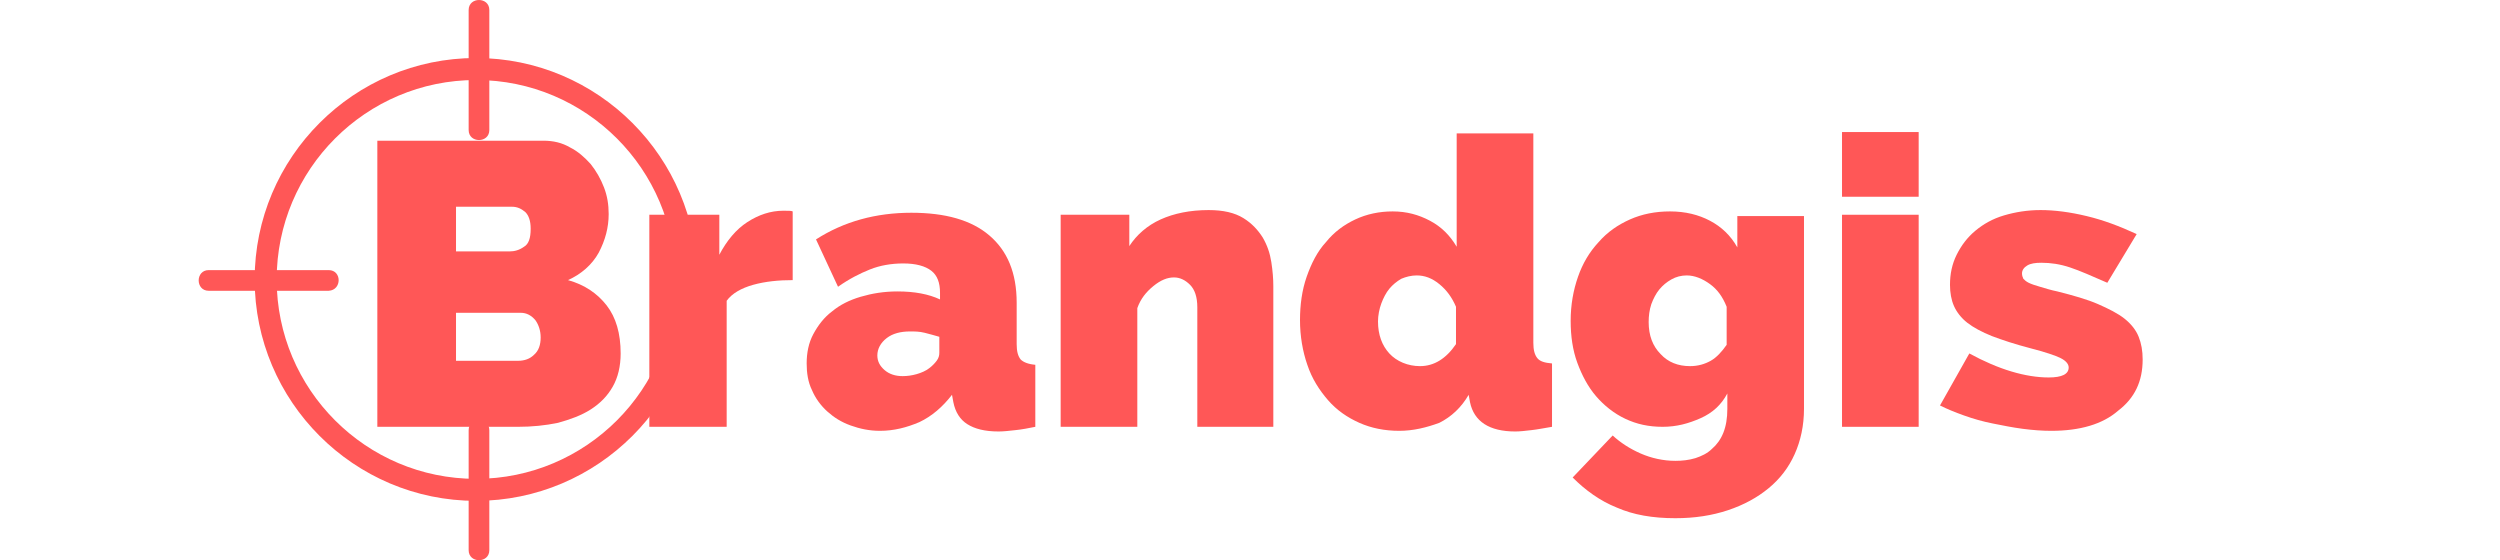 <?xml version="1.0" encoding="UTF-8"?>
<svg xmlns="http://www.w3.org/2000/svg" xmlns:xlink="http://www.w3.org/1999/xlink" width="299pt" height="67pt" viewBox="0 0 299 67" version="1.1">
<defs>
<clipPath id="clip1">
  <path d="M 23.762 32 L 41 32 L 41 35 L 23.762 35 Z M 23.762 32 "/>
</clipPath>
</defs>
<g id="surface1">
<path style=" stroke:none;fill-rule:nonzero;fill:rgb(100%,34.118%,34.118%);fill-opacity:1;" d="M 74.23 42.273 C 74.23 43.789 73.914 45.145 73.273 46.262 C 72.637 47.379 71.762 48.258 70.645 48.973 C 69.527 49.691 68.172 50.172 66.738 50.57 C 65.223 50.887 63.629 51.047 61.953 51.047 L 45.129 51.047 L 45.129 16.828 L 64.984 16.828 C 66.18 16.828 67.215 17.07 68.172 17.629 C 69.129 18.105 69.926 18.824 70.645 19.621 C 71.281 20.418 71.84 21.375 72.238 22.414 C 72.637 23.449 72.797 24.488 72.797 25.605 C 72.797 27.199 72.398 28.715 71.602 30.23 C 70.805 31.664 69.527 32.781 67.934 33.5 C 69.926 34.059 71.441 35.094 72.559 36.531 C 73.672 37.965 74.23 39.883 74.23 42.273 Z M 54.539 24.805 L 54.539 30.07 L 60.918 30.07 C 61.555 30.07 62.113 29.91 62.672 29.512 C 63.23 29.191 63.469 28.477 63.469 27.359 C 63.469 26.402 63.23 25.762 62.828 25.363 C 62.352 24.965 61.875 24.727 61.234 24.727 L 54.539 24.727 Z M 64.664 40.359 C 64.664 39.562 64.426 38.844 64.027 38.285 C 63.547 37.727 62.988 37.41 62.273 37.41 L 54.539 37.41 L 54.539 43.152 L 61.953 43.152 C 62.75 43.152 63.387 42.91 63.867 42.434 C 64.426 41.953 64.664 41.238 64.664 40.359 Z M 64.664 40.359 "/>
<path style=" stroke:none;fill-rule:nonzero;fill:rgb(100%,34.118%,34.118%);fill-opacity:1;" d="M 94.883 33.5 C 93.129 33.5 91.535 33.66 90.098 34.059 C 88.664 34.457 87.547 35.094 86.91 35.973 L 86.91 51.047 L 77.66 51.047 L 77.66 25.684 L 86.031 25.684 L 86.031 30.469 C 86.91 28.793 88.027 27.438 89.383 26.562 C 90.738 25.684 92.172 25.203 93.688 25.203 C 94.324 25.203 94.645 25.203 94.805 25.285 L 94.805 33.5 Z M 94.883 33.5 "/>
<path style=" stroke:none;fill-rule:nonzero;fill:rgb(100%,34.118%,34.118%);fill-opacity:1;" d="M 105.246 51.527 C 103.973 51.527 102.855 51.285 101.738 50.887 C 100.625 50.488 99.746 49.93 98.949 49.215 C 98.152 48.496 97.516 47.617 97.113 46.66 C 96.637 45.703 96.477 44.586 96.477 43.469 C 96.477 42.195 96.715 40.996 97.273 39.961 C 97.832 38.922 98.551 37.965 99.508 37.25 C 100.465 36.453 101.582 35.895 102.938 35.492 C 104.293 35.094 105.727 34.855 107.32 34.855 C 109.395 34.855 111.07 35.176 112.426 35.812 L 112.426 35.016 C 112.426 33.82 112.105 32.941 111.387 32.383 C 110.668 31.824 109.555 31.508 108.039 31.508 C 106.602 31.508 105.246 31.746 104.051 32.223 C 102.855 32.703 101.582 33.34 100.227 34.297 L 97.594 28.633 C 100.941 26.48 104.77 25.445 108.996 25.445 C 113.062 25.445 116.172 26.32 118.324 28.156 C 120.477 29.992 121.594 32.621 121.594 36.211 L 121.594 41.156 C 121.594 42.035 121.754 42.594 122.07 42.992 C 122.391 43.312 122.949 43.551 123.824 43.629 L 123.824 51.047 C 123.027 51.207 122.23 51.367 121.434 51.445 C 120.715 51.527 120 51.605 119.441 51.605 C 117.766 51.605 116.57 51.285 115.691 50.73 C 114.816 50.172 114.258 49.293 114.02 48.098 L 113.859 47.219 C 112.742 48.656 111.469 49.77 109.953 50.488 C 108.438 51.129 106.922 51.527 105.246 51.527 Z M 107.957 44.984 C 108.516 44.984 109.074 44.906 109.633 44.746 C 110.191 44.586 110.75 44.348 111.148 44.027 C 111.469 43.789 111.785 43.469 112.023 43.152 C 112.266 42.832 112.344 42.512 112.344 42.195 L 112.344 40.281 C 111.785 40.121 111.227 39.961 110.59 39.801 C 109.953 39.641 109.395 39.641 108.836 39.641 C 107.719 39.641 106.762 39.883 106.047 40.438 C 105.328 40.996 104.93 41.715 104.93 42.512 C 104.93 43.23 105.246 43.789 105.805 44.27 C 106.363 44.746 107.082 44.984 107.957 44.984 Z M 107.957 44.984 "/>
<path style=" stroke:none;fill-rule:nonzero;fill:rgb(100%,34.118%,34.118%);fill-opacity:1;" d="M 152.371 51.047 L 143.199 51.047 L 143.199 36.77 C 143.199 35.492 142.883 34.617 142.324 34.059 C 141.766 33.5 141.129 33.18 140.41 33.18 C 139.613 33.18 138.816 33.5 137.938 34.219 C 137.062 34.938 136.422 35.734 136.023 36.852 L 136.023 51.047 L 126.855 51.047 L 126.855 25.684 L 135.066 25.684 L 135.066 29.434 C 135.945 28.078 137.223 26.961 138.816 26.242 C 140.41 25.523 142.324 25.125 144.555 25.125 C 146.312 25.125 147.668 25.445 148.703 26.082 C 149.738 26.719 150.457 27.52 151.016 28.395 C 151.574 29.352 151.891 30.309 152.051 31.348 C 152.211 32.383 152.289 33.34 152.289 34.219 L 152.289 51.047 Z M 152.371 51.047 "/>
<path style=" stroke:none;fill-rule:nonzero;fill:rgb(100%,34.118%,34.118%);fill-opacity:1;" d="M 167.359 51.527 C 165.605 51.527 164.012 51.207 162.578 50.57 C 161.141 49.93 159.867 49.055 158.828 47.855 C 157.793 46.66 156.914 45.305 156.355 43.629 C 155.801 42.035 155.48 40.199 155.48 38.285 C 155.48 36.453 155.719 34.695 156.277 33.102 C 156.836 31.508 157.555 30.07 158.59 28.953 C 159.547 27.758 160.742 26.879 162.098 26.242 C 163.453 25.605 164.969 25.285 166.562 25.285 C 168.238 25.285 169.672 25.684 171.027 26.402 C 172.383 27.117 173.422 28.156 174.219 29.512 L 174.219 15.953 L 183.387 15.953 L 183.387 40.996 C 183.387 41.875 183.547 42.434 183.863 42.832 C 184.184 43.23 184.742 43.391 185.621 43.469 L 185.621 51.047 C 184.664 51.207 183.863 51.367 183.148 51.445 C 182.43 51.527 181.793 51.605 181.234 51.605 C 178.125 51.605 176.289 50.41 175.812 48.098 L 175.652 47.219 C 174.777 48.734 173.578 49.852 172.145 50.57 C 170.629 51.129 169.035 51.527 167.359 51.527 Z M 169.832 43.789 C 171.508 43.789 172.941 42.91 174.137 41.156 L 174.137 36.691 C 173.66 35.574 173.02 34.695 172.145 33.98 C 171.266 33.262 170.391 32.941 169.434 32.941 C 168.797 32.941 168.156 33.102 167.598 33.34 C 167.043 33.66 166.562 34.059 166.164 34.535 C 165.766 35.016 165.445 35.652 165.207 36.293 C 164.969 36.93 164.809 37.727 164.809 38.445 C 164.809 40.039 165.289 41.316 166.164 42.273 C 167.043 43.23 168.398 43.789 169.832 43.789 Z M 169.832 43.789 "/>
<path style=" stroke:none;fill-rule:nonzero;fill:rgb(100%,34.118%,34.118%);fill-opacity:1;" d="M 198.855 51.047 C 197.18 51.047 195.746 50.73 194.391 50.09 C 193.035 49.453 191.84 48.496 190.883 47.379 C 189.926 46.262 189.207 44.906 188.648 43.391 C 188.09 41.875 187.852 40.199 187.852 38.367 C 187.852 36.453 188.172 34.695 188.73 33.102 C 189.285 31.508 190.086 30.148 191.199 28.953 C 192.238 27.758 193.512 26.879 194.949 26.242 C 196.383 25.605 197.977 25.285 199.73 25.285 C 201.566 25.285 203.16 25.684 204.516 26.402 C 205.871 27.117 206.988 28.156 207.785 29.59 L 207.785 25.844 L 215.758 25.844 L 215.758 48.895 C 215.758 50.887 215.359 52.723 214.641 54.316 C 213.926 55.914 212.887 57.27 211.531 58.387 C 210.176 59.504 208.582 60.379 206.668 61.02 C 204.754 61.656 202.684 61.977 200.371 61.977 C 197.66 61.977 195.348 61.578 193.352 60.699 C 191.359 59.902 189.605 58.625 188.09 57.109 L 192.875 52.086 C 193.832 52.961 194.949 53.68 196.223 54.238 C 197.5 54.797 198.934 55.117 200.371 55.117 C 201.168 55.117 201.965 55.035 202.762 54.797 C 203.48 54.559 204.195 54.238 204.754 53.68 C 205.312 53.203 205.793 52.562 206.109 51.766 C 206.43 50.969 206.59 50.012 206.59 48.895 L 206.59 47.059 C 205.871 48.414 204.836 49.371 203.398 50.012 C 201.965 50.648 200.531 51.047 198.855 51.047 Z M 202.125 43.789 C 203.082 43.789 203.879 43.551 204.598 43.152 C 205.312 42.754 205.953 42.035 206.508 41.238 L 206.508 36.691 C 206.031 35.492 205.395 34.617 204.516 33.98 C 203.641 33.34 202.684 32.941 201.727 32.941 C 201.086 32.941 200.449 33.102 199.891 33.422 C 199.332 33.738 198.855 34.137 198.457 34.617 C 198.059 35.094 197.738 35.734 197.5 36.371 C 197.262 37.09 197.18 37.809 197.18 38.523 C 197.18 40.121 197.66 41.395 198.617 42.355 C 199.492 43.312 200.688 43.789 202.125 43.789 Z M 202.125 43.789 "/>
<path style=" stroke:none;fill-rule:nonzero;fill:rgb(100%,34.118%,34.118%);fill-opacity:1;" d="M 220.305 23.531 L 220.305 15.793 L 229.473 15.793 L 229.473 23.531 Z M 220.305 51.047 L 220.305 25.684 L 229.473 25.684 L 229.473 51.047 Z M 220.305 51.047 "/>
<path style=" stroke:none;fill-rule:nonzero;fill:rgb(100%,34.118%,34.118%);fill-opacity:1;" d="M 245.34 51.527 C 244.305 51.527 243.105 51.445 241.91 51.285 C 240.715 51.129 239.52 50.887 238.324 50.648 C 237.125 50.41 236.012 50.09 234.895 49.691 C 233.777 49.293 232.82 48.895 232.023 48.496 L 235.531 42.273 C 237.285 43.23 238.961 43.949 240.555 44.426 C 242.148 44.906 243.664 45.145 245.02 45.145 C 246.613 45.145 247.414 44.746 247.414 43.949 C 247.414 43.551 247.094 43.152 246.457 42.832 C 245.816 42.512 244.621 42.113 242.789 41.637 C 240.953 41.156 239.52 40.68 238.242 40.199 C 237.047 39.723 236.012 39.164 235.293 38.605 C 234.574 38.047 234.016 37.328 233.699 36.609 C 233.379 35.895 233.219 35.016 233.219 34.059 C 233.219 32.781 233.461 31.586 234.016 30.469 C 234.574 29.352 235.293 28.395 236.25 27.598 C 237.207 26.801 238.324 26.16 239.68 25.762 C 241.035 25.363 242.469 25.125 244.062 25.125 C 245.738 25.125 247.57 25.363 249.566 25.844 C 251.559 26.32 253.473 27.039 255.547 27.996 L 252.035 33.82 C 250.203 33.02 248.77 32.383 247.57 31.984 C 246.375 31.586 245.258 31.426 244.145 31.426 C 243.426 31.426 242.867 31.508 242.469 31.746 C 242.07 31.984 241.832 32.305 241.832 32.703 C 241.832 32.941 241.91 33.18 241.992 33.34 C 242.148 33.5 242.309 33.66 242.629 33.82 C 242.949 33.98 243.426 34.137 243.984 34.297 C 244.543 34.457 245.258 34.695 246.059 34.855 C 247.969 35.336 249.645 35.812 250.922 36.371 C 252.195 36.93 253.312 37.488 254.109 38.125 C 254.906 38.766 255.465 39.48 255.785 40.281 C 256.102 41.078 256.262 41.953 256.262 42.992 C 256.262 45.625 255.305 47.617 253.312 49.133 C 251.48 50.73 248.77 51.527 245.34 51.527 Z M 245.34 51.527 "/>
<path style=" stroke:none;fill-rule:nonzero;fill:rgb(100%,34.118%,34.118%);fill-opacity:1;" d="M 56.93 9.57 C 43.773 9.57 33.09 20.258 33.09 33.422 C 33.09 46.582 43.773 57.27 56.93 57.27 C 70.086 57.27 80.77 46.582 80.77 33.422 C 80.77 20.258 70.086 9.57 56.93 9.57 M 56.93 59.902 C 42.34 59.902 30.457 48.016 30.457 33.422 C 30.457 18.824 42.34 6.938 56.93 6.938 C 71.52 6.938 83.402 18.824 83.402 33.422 C 83.402 48.016 71.52 59.902 56.93 59.902 "/>
<g clip-path="url(#clip1)" clip-rule="nonzero">
<path style=" stroke:none;fill-rule:nonzero;fill:rgb(100%,34.118%,34.118%);fill-opacity:1;" d="M 39.309 32.305 L 24.957 32.305 C 23.363 32.305 23.363 34.777 24.957 34.777 L 39.309 34.777 C 40.902 34.695 40.902 32.305 39.309 32.305 "/>
</g>
<path style=" stroke:none;fill-rule:nonzero;fill:rgb(100%,34.118%,34.118%);fill-opacity:1;" d="M 58.523 65.805 L 58.523 51.445 C 58.523 49.852 56.051 49.852 56.051 51.445 L 56.051 65.805 C 56.051 67.398 58.523 67.398 58.523 65.805 "/>
<path style=" stroke:none;fill-rule:nonzero;fill:rgb(100%,34.118%,34.118%);fill-opacity:1;" d="M 58.523 15.555 L 58.523 1.195 C 58.523 -0.398 56.051 -0.398 56.051 1.195 L 56.051 15.555 C 56.051 17.148 58.523 17.148 58.523 15.555 "/>
</g>
</svg>
